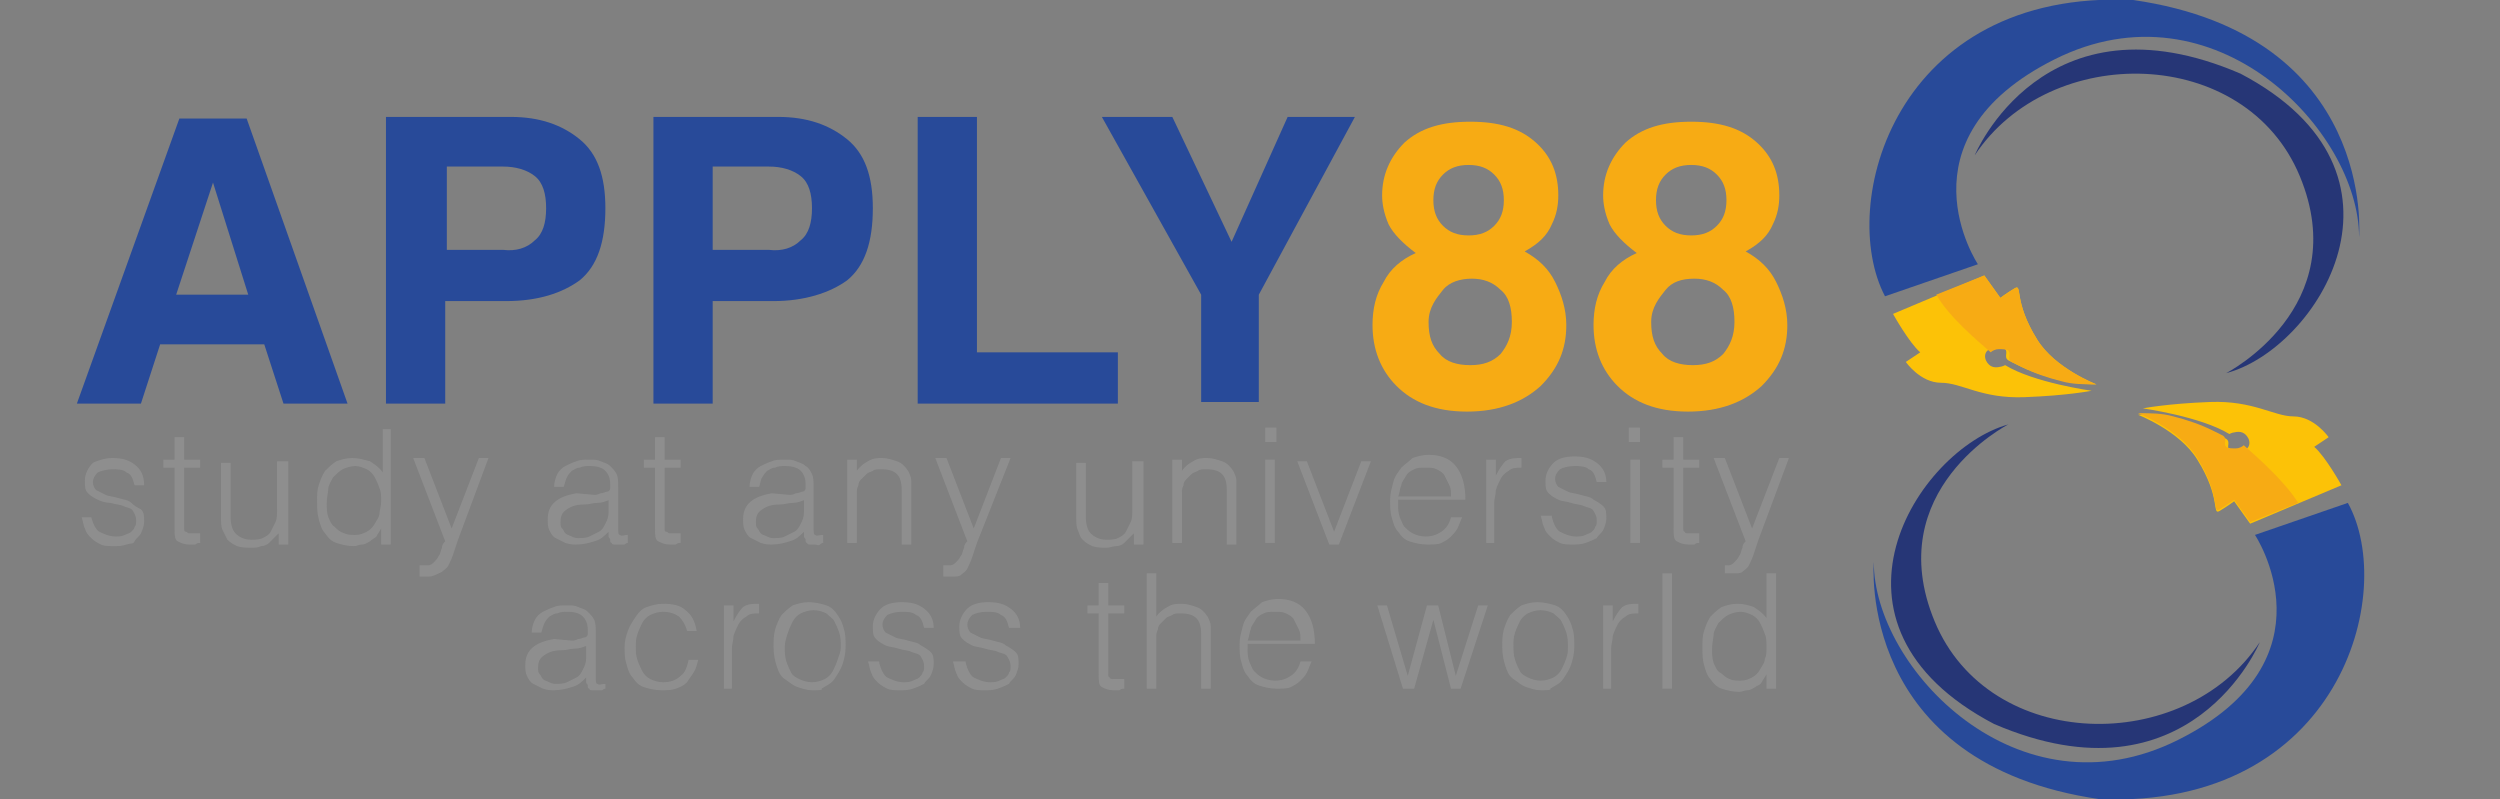 <?xml version="1.0" encoding="utf-8"?>
<!-- Generator: Adobe Illustrator 27.1.1, SVG Export Plug-In . SVG Version: 6.00 Build 0)  -->
<svg version="1.1" id="Layer_1" xmlns="http://www.w3.org/2000/svg" xmlns:xlink="http://www.w3.org/1999/xlink" x="0px" y="0px"
	 viewBox="0 0 156.1 49.9" style="enable-background:new 0 0 156.1 49.9;" xml:space="preserve">
<rect x="0" y="0" width="156.1" height="49.9" fill="#808080" stroke="none"/>
<style type="text/css">
	.st0{fill:none;stroke:#FFFFFF;stroke-miterlimit:10;}
	.st1{fill:#FCC207;}
	.st2{fill:#284A99;}
	.st3{fill:#263676;}
	.st4{fill:#F7AB14;}
	.st5{fill:#8E8E8E;}
</style>
<g>
	<g>
		<g>
			<path class="st0" d="M144.3,27.8"/>
		</g>
		<g>
			<path class="st1" d="M133.5,25.9c0,0,2.6,1,3.7,2.8c1.5,2.4,0.9,3.5,1.4,3.2c0.5-0.3,0.9-0.6,0.9-0.6l1,1.4l5.7-2.4
				c0,0-1-1.8-1.7-2.4l0.9-0.6c0,0-0.9-1.3-2.2-1.3c-1.2,0-2.5-1-5.2-0.9s-4.2,0.4-4.2,0.4s3.6,0.5,5.4,1.6c0,0,0.2-0.1,0.3-0.1
				c0.4-0.1,0.7,0,0.9,0.4c0.2,0.5-0.2,0.8-0.6,0.8c-0.2,0-0.5,0-0.6-0.1c-0.2-0.2,0.1-0.5-0.2-0.7c-0.2-0.1-0.4-0.2-0.6-0.3
				c-0.8-0.4-1.7-0.7-2.5-0.9C134.9,25.9,134.2,25.8,133.5,25.9z"/>
		</g>
		<g>
			<path class="st2" d="M146.6,31.4l-5.8,2c0,0,5.2,7.8-4.8,12.8s-19-4.5-19-11.1c0,0-1.1,12.6,14.1,14.8
				C146.1,50.5,149.7,37,146.6,31.4z"/>
		</g>
		<g>
			<path class="st3" d="M125.4,26.5c0,0-8,4.1-4.6,12.3s15.6,8.4,20.3,1.3c0,0-4.3,10.4-16.6,5.1C112.7,39,119.7,28.1,125.4,26.5z"
				/>
		</g>
		<g>
			<path class="st4" d="M140.1,27.8c-0.1,0.1-0.3,0.2-0.5,0.2c-0.2,0-0.5,0-0.6-0.1c-0.2-0.2,0.1-0.5-0.2-0.7
				c-0.2-0.1-0.4-0.2-0.6-0.3c-0.8-0.4-1.7-0.7-2.5-0.9c-0.7-0.2-1.4-0.2-2.2-0.2c0,0,2.6,1,3.7,2.8c1.5,2.4,0.9,3.5,1.4,3.2
				c0.5-0.3,0.9-0.6,0.9-0.6l1,1.4l3-1.2C142.7,30.1,140.9,28.5,140.1,27.8z"/>
		</g>
	</g>
	<g>
		<g>
			<path class="st0" d="M120,22.1"/>
		</g>
		<g>
			<path class="st1" d="M130.9,24c0,0-2.6-1-3.7-2.8c-1.5-2.4-0.9-3.5-1.4-3.2c-0.5,0.3-0.9,0.6-0.9,0.6l-1-1.4l-5.7,2.4
				c0,0,1,1.8,1.7,2.4l-0.9,0.6c0,0,0.9,1.3,2.2,1.3s2.5,1,5.2,0.9s4.2-0.4,4.2-0.4s-3.6-0.5-5.4-1.6c0,0-0.2,0.1-0.3,0.1
				c-0.4,0.1-0.7,0-0.9-0.4c-0.2-0.5,0.2-0.8,0.6-0.8c0.2,0,0.5,0,0.6,0.1c0.2,0.2-0.1,0.5,0.2,0.7c0.2,0.1,0.4,0.2,0.6,0.3
				c0.8,0.4,1.7,0.7,2.5,0.9C129.5,23.9,130.2,24,130.9,24z"/>
		</g>
		<g>
			<path class="st2" d="M117.7,18.5l5.8-2c0,0-5.2-7.8,4.8-12.8s19,4.5,19,11.1c0,0,1.1-12.6-14.1-14.8
				C118.3-0.7,114.7,12.8,117.7,18.5z"/>
		</g>
		<g>
			<path class="st3" d="M139,23.3c0,0,8-4.1,4.6-12.3S128,2.6,123.3,9.7c0,0,4.3-10.4,16.6-5.1C151.7,10.8,144.7,21.8,139,23.3z"/>
		</g>
		<g>
			<path class="st4" d="M124.3,22c0.1-0.1,0.3-0.2,0.5-0.2c0.2,0,0.5,0,0.6,0.1c0.2,0.2-0.1,0.5,0.2,0.7c0.2,0.1,0.4,0.2,0.6,0.3
				c0.8,0.4,1.7,0.7,2.5,0.9c0.7,0.2,1.4,0.2,2.2,0.2c0,0-2.6-1-3.7-2.8c-1.5-2.4-0.9-3.5-1.4-3.2c-0.5,0.3-0.9,0.6-0.9,0.6l-1-1.4
				l-3,1.2C121.7,19.8,123.5,21.3,124.3,22z"/>
		</g>
	</g>
</g>
<g>
	<g>
		<path class="st2" d="M16.5,21.5H10l-1.2,3.7H4.8l6.4-17.8h4.2l6.3,17.8h-4L16.5,21.5z M15.5,18.4l-2.2-7l-2.3,7H15.5z"/>
		<path class="st2" d="M31.6,18.8h-3.8v6.4h-3.7V7.3h7.8c1.8,0,3.2,0.5,4.3,1.4c1.1,0.9,1.6,2.3,1.6,4.3c0,2.1-0.5,3.6-1.6,4.5
			C35.1,18.3,33.6,18.8,31.6,18.8z M33.4,15c0.5-0.4,0.7-1.1,0.7-2c0-0.9-0.2-1.6-0.7-2c-0.5-0.4-1.2-0.6-2-0.6h-3.5v5.2h3.5
			C32.2,15.7,32.9,15.5,33.4,15z"/>
		<path class="st2" d="M48.3,18.8h-3.8v6.4h-3.7V7.3h7.8c1.8,0,3.2,0.5,4.3,1.4c1.1,0.9,1.6,2.3,1.6,4.3c0,2.1-0.5,3.6-1.6,4.5
			C51.8,18.3,50.2,18.8,48.3,18.8z M50,15c0.5-0.4,0.7-1.1,0.7-2c0-0.9-0.2-1.6-0.7-2c-0.5-0.4-1.2-0.6-2-0.6h-3.5v5.2h3.5
			C48.8,15.7,49.5,15.5,50,15z"/>
		<path class="st2" d="M57.3,7.3H61V22h8.8v3.2H57.3V7.3z"/>
		<path class="st2" d="M84.6,7.3l-6,11.1v6.7H75v-6.7L68.8,7.3h4.4l3.7,7.8l3.5-7.8H84.6z"/>
		<path class="st4" d="M87.2,24.1c-1-1-1.5-2.3-1.5-3.8c0-1,0.2-1.9,0.7-2.7c0.4-0.8,1.1-1.4,2-1.8c-0.8-0.6-1.4-1.2-1.7-1.8
			c-0.3-0.7-0.4-1.3-0.4-1.8c0-1.3,0.5-2.4,1.4-3.3c1-0.9,2.3-1.3,4.1-1.3s3.1,0.4,4.1,1.3c1,0.9,1.4,2,1.4,3.3
			c0,0.6-0.1,1.2-0.4,1.8c-0.3,0.7-0.8,1.2-1.7,1.7c0.9,0.5,1.5,1.1,1.9,1.9s0.7,1.7,0.7,2.7c0,1.5-0.5,2.7-1.6,3.8
			c-1.1,1-2.6,1.6-4.6,1.6S88.2,25.1,87.2,24.1z M89.2,20.1c0,0.9,0.2,1.5,0.7,2c0.4,0.5,1.1,0.7,1.9,0.7s1.4-0.2,1.9-0.7
			c0.4-0.5,0.7-1.1,0.7-2c0-0.9-0.2-1.6-0.7-2c-0.5-0.5-1.1-0.7-1.8-0.7s-1.4,0.2-1.8,0.7S89.2,19.2,89.2,20.1z M90.1,14.1
			c0.4,0.4,0.9,0.6,1.6,0.6c0.7,0,1.2-0.2,1.6-0.6c0.4-0.4,0.6-0.9,0.6-1.6c0-0.7-0.2-1.2-0.6-1.6c-0.4-0.4-0.9-0.6-1.6-0.6
			c-0.7,0-1.2,0.2-1.6,0.6c-0.4,0.4-0.6,0.9-0.6,1.6C89.5,13.2,89.7,13.7,90.1,14.1z"/>
		<path class="st4" d="M101,24.1c-1-1-1.5-2.3-1.5-3.8c0-1,0.2-1.9,0.7-2.7c0.4-0.8,1.1-1.4,2-1.8c-0.8-0.6-1.4-1.2-1.7-1.8
			c-0.3-0.7-0.4-1.3-0.4-1.8c0-1.3,0.5-2.4,1.4-3.3c1-0.9,2.3-1.3,4.1-1.3s3.1,0.4,4.1,1.3c1,0.9,1.4,2,1.4,3.3
			c0,0.6-0.1,1.2-0.4,1.8c-0.3,0.7-0.8,1.2-1.7,1.7c0.9,0.5,1.5,1.1,1.9,1.9c0.4,0.8,0.7,1.7,0.7,2.7c0,1.5-0.5,2.7-1.6,3.8
			c-1.1,1-2.6,1.6-4.6,1.6S102,25.1,101,24.1z M103.1,20.1c0,0.9,0.2,1.5,0.7,2c0.4,0.5,1.1,0.7,1.9,0.7c0.8,0,1.4-0.2,1.9-0.7
			c0.4-0.5,0.7-1.1,0.7-2c0-0.9-0.2-1.6-0.7-2c-0.5-0.5-1.1-0.7-1.8-0.7c-0.8,0-1.4,0.2-1.8,0.7S103.1,19.2,103.1,20.1z M104,14.1
			c0.4,0.4,0.9,0.6,1.6,0.6c0.7,0,1.2-0.2,1.6-0.6c0.4-0.4,0.6-0.9,0.6-1.6c0-0.7-0.2-1.2-0.6-1.6c-0.4-0.4-0.9-0.6-1.6-0.6
			c-0.7,0-1.2,0.2-1.6,0.6c-0.4,0.4-0.6,0.9-0.6,1.6C103.4,13.2,103.6,13.7,104,14.1z"/>
	</g>
	<g>
		<path class="st5" d="M5.7,32.3c0.1,0.4,0.3,0.8,0.5,0.9s0.6,0.3,1,0.3c0.2,0,0.4,0,0.6-0.1c0.2-0.1,0.3-0.1,0.4-0.2
			c0.1-0.1,0.2-0.2,0.2-0.3c0.1-0.1,0.1-0.2,0.1-0.4c0-0.3-0.1-0.4-0.2-0.6s-0.4-0.2-0.6-0.3c-0.2-0.1-0.5-0.1-0.8-0.2
			c-0.3,0-0.6-0.1-0.8-0.2s-0.4-0.2-0.6-0.4c-0.2-0.2-0.2-0.4-0.2-0.8c0-0.4,0.2-0.8,0.5-1.1C6,28.8,6.5,28.6,7,28.6
			c0.6,0,1,0.1,1.4,0.4C8.8,29.3,9,29.7,9,30.3H8.4c-0.1-0.4-0.2-0.7-0.5-0.8c-0.2-0.2-0.6-0.2-0.9-0.2s-0.7,0.1-0.9,0.2
			c-0.2,0.2-0.3,0.4-0.3,0.6c0,0.2,0.1,0.4,0.2,0.5c0.2,0.1,0.4,0.2,0.6,0.3s0.5,0.1,0.8,0.2c0.3,0.1,0.6,0.1,0.8,0.3
			s0.4,0.3,0.6,0.4c0.2,0.2,0.2,0.4,0.2,0.8c0,0.2-0.1,0.5-0.2,0.7c-0.1,0.2-0.3,0.3-0.4,0.5S8.2,33.9,7.9,34
			c-0.3,0.1-0.5,0.1-0.8,0.1c-0.3,0-0.6,0-0.8-0.1c-0.2-0.1-0.4-0.2-0.6-0.4c-0.2-0.2-0.3-0.3-0.4-0.6c-0.1-0.2-0.1-0.4-0.2-0.7H5.7
			z"/>
		<path class="st5" d="M12.5,33.9c-0.1,0-0.2,0-0.3,0.1c-0.1,0-0.3,0-0.4,0c-0.3,0-0.5-0.1-0.7-0.2c-0.2-0.1-0.2-0.4-0.2-0.8v-3.8
			h-0.7v-0.5h0.7v-1.4h0.6v1.4h1v0.5h-1v3.5c0,0.1,0,0.2,0,0.3c0,0.1,0,0.2,0.1,0.2s0.1,0.1,0.2,0.1c0.1,0,0.2,0,0.3,0
			c0.1,0,0.2,0,0.2,0c0.1,0,0.2,0,0.2,0V33.9z"/>
		<path class="st5" d="M17.4,28.8H18v5.2h-0.6v-0.7c-0.1,0.1-0.2,0.2-0.3,0.3c-0.1,0.1-0.2,0.2-0.3,0.3c-0.1,0.1-0.3,0.2-0.5,0.2
			c-0.2,0.1-0.4,0.1-0.6,0.1c-0.3,0-0.6,0-0.9-0.1c-0.2-0.1-0.4-0.2-0.6-0.4c-0.1-0.2-0.2-0.4-0.3-0.6s-0.1-0.5-0.1-0.8v-3.4h0.6
			v3.4c0,0.4,0.1,0.8,0.3,1c0.2,0.2,0.5,0.4,1,0.4c0.2,0,0.5,0,0.7-0.1c0.2-0.1,0.4-0.2,0.5-0.4c0.1-0.2,0.2-0.4,0.3-0.6
			c0.1-0.2,0.1-0.5,0.1-0.8V28.8z"/>
		<path class="st5" d="M23.8,26.8h0.6v7.2h-0.6V33h0c-0.1,0.2-0.2,0.3-0.3,0.5c-0.1,0.1-0.3,0.2-0.4,0.3c-0.2,0.1-0.3,0.2-0.5,0.2
			c-0.2,0-0.3,0.1-0.5,0.1c-0.4,0-0.8-0.1-1.1-0.2c-0.3-0.1-0.5-0.3-0.7-0.6c-0.2-0.2-0.3-0.5-0.4-0.9s-0.1-0.7-0.1-1.1
			c0-0.4,0-0.7,0.1-1c0.1-0.3,0.2-0.6,0.4-0.9c0.2-0.2,0.4-0.4,0.7-0.6c0.3-0.1,0.6-0.2,1-0.2c0.4,0,0.7,0.1,1.1,0.2
			c0.3,0.2,0.6,0.4,0.8,0.7V26.8z M23.8,31.3c0-0.3,0-0.6-0.1-0.8c-0.1-0.3-0.2-0.5-0.3-0.7c-0.1-0.2-0.3-0.4-0.5-0.5
			s-0.5-0.2-0.7-0.2c-0.3,0-0.6,0.1-0.8,0.2c-0.2,0.1-0.4,0.3-0.6,0.5c-0.1,0.2-0.3,0.5-0.3,0.7s-0.1,0.6-0.1,0.9
			c0,0.3,0,0.6,0.1,0.9c0.1,0.2,0.2,0.5,0.4,0.6c0.2,0.2,0.3,0.3,0.6,0.4c0.2,0.1,0.4,0.1,0.7,0.1c0.3,0,0.5-0.1,0.7-0.2
			c0.2-0.1,0.4-0.3,0.5-0.5c0.1-0.2,0.3-0.4,0.3-0.7C23.7,31.9,23.8,31.6,23.8,31.3z"/>
		<path class="st5" d="M26.2,35.3c0.1,0,0.2,0,0.2,0c0.1,0,0.2,0,0.3,0c0.2,0,0.3-0.1,0.4-0.2c0.1-0.1,0.2-0.2,0.3-0.4
			c0.1-0.1,0.1-0.3,0.2-0.5c0-0.2,0.1-0.3,0.2-0.4l-2-5.2h0.7l1.7,4.4l1.7-4.4h0.6l-1.9,5.1c-0.1,0.3-0.2,0.6-0.3,0.9
			c-0.1,0.3-0.2,0.5-0.3,0.7c-0.1,0.2-0.3,0.3-0.4,0.4C27.2,35.9,27,36,26.8,36c-0.1,0-0.2,0-0.3,0c-0.1,0-0.2,0-0.3,0V35.3z"/>
		<path class="st5" d="M37.1,30.9c0.1,0,0.2,0,0.4-0.1c0.2,0,0.3-0.1,0.4-0.1c0.1,0,0.2-0.1,0.2-0.2c0-0.1,0-0.2,0-0.3
			c0-0.3-0.1-0.6-0.3-0.8c-0.2-0.2-0.5-0.3-1-0.3c-0.2,0-0.4,0-0.6,0.1c-0.2,0-0.3,0.1-0.5,0.2c-0.1,0.1-0.2,0.2-0.3,0.4
			s-0.1,0.3-0.2,0.6h-0.6c0-0.3,0.1-0.6,0.2-0.8c0.1-0.2,0.3-0.4,0.5-0.5c0.2-0.1,0.4-0.2,0.7-0.3c0.2-0.1,0.5-0.1,0.8-0.1
			c0.3,0,0.5,0,0.7,0.1c0.2,0.1,0.4,0.1,0.6,0.3s0.3,0.3,0.4,0.5s0.1,0.5,0.1,0.8V33c0,0.2,0,0.4,0.1,0.4c0.1,0.1,0.3,0,0.5,0v0.5
			c0,0-0.1,0-0.2,0.1c-0.1,0-0.2,0-0.3,0c-0.1,0-0.2,0-0.3,0c-0.1,0-0.2,0-0.2-0.1c-0.1,0-0.1-0.1-0.1-0.2c0-0.1-0.1-0.1-0.1-0.2
			s0-0.2,0-0.3c-0.3,0.3-0.5,0.5-0.9,0.6c-0.3,0.1-0.7,0.2-1.1,0.2c-0.2,0-0.4,0-0.7-0.1c-0.2-0.1-0.4-0.2-0.6-0.3
			c-0.2-0.1-0.3-0.3-0.4-0.5c-0.1-0.2-0.1-0.4-0.1-0.7c0-0.9,0.6-1.4,1.8-1.6L37.1,30.9z M38.1,31.2c-0.3,0.1-0.5,0.2-0.8,0.2
			c-0.3,0-0.5,0.1-0.8,0.1c-0.5,0-0.8,0.1-1.1,0.3c-0.3,0.2-0.4,0.4-0.4,0.8c0,0.2,0,0.3,0.1,0.4s0.1,0.2,0.2,0.3s0.2,0.1,0.4,0.2
			s0.3,0.1,0.4,0.1c0.2,0,0.5,0,0.7-0.1c0.2-0.1,0.4-0.2,0.6-0.3c0.2-0.1,0.3-0.3,0.4-0.5c0.1-0.2,0.2-0.4,0.2-0.7V31.2z"/>
		<path class="st5" d="M42.5,33.9c-0.1,0-0.2,0-0.3,0.1c-0.1,0-0.3,0-0.4,0c-0.3,0-0.5-0.1-0.7-0.2c-0.2-0.1-0.2-0.4-0.2-0.8v-3.8
			h-0.7v-0.5h0.7v-1.4h0.6v1.4h1v0.5h-1v3.5c0,0.1,0,0.2,0,0.3c0,0.1,0,0.2,0.1,0.2s0.1,0.1,0.2,0.1c0.1,0,0.2,0,0.3,0
			c0.1,0,0.2,0,0.2,0c0.1,0,0.2,0,0.2,0V33.9z"/>
		<path class="st5" d="M49.3,30.9c0.1,0,0.2,0,0.4-0.1c0.2,0,0.3-0.1,0.4-0.1c0.1,0,0.2-0.1,0.2-0.2c0-0.1,0-0.2,0-0.3
			c0-0.3-0.1-0.6-0.3-0.8c-0.2-0.2-0.5-0.3-1-0.3c-0.2,0-0.4,0-0.6,0.1c-0.2,0-0.3,0.1-0.5,0.2c-0.1,0.1-0.2,0.2-0.3,0.4
			c-0.1,0.1-0.1,0.3-0.2,0.6h-0.6c0-0.3,0.1-0.6,0.2-0.8c0.1-0.2,0.3-0.4,0.5-0.5s0.4-0.2,0.7-0.3c0.2-0.1,0.5-0.1,0.8-0.1
			c0.3,0,0.5,0,0.7,0.1c0.2,0.1,0.4,0.1,0.6,0.3c0.2,0.1,0.3,0.3,0.4,0.5s0.1,0.5,0.1,0.8V33c0,0.2,0,0.4,0.1,0.4
			c0.1,0.1,0.2,0,0.5,0v0.5c0,0-0.1,0-0.2,0.1s-0.2,0-0.3,0c-0.1,0-0.2,0-0.3,0c-0.1,0-0.2,0-0.2-0.1c-0.1,0-0.1-0.1-0.1-0.2
			c0-0.1-0.1-0.1-0.1-0.2c0-0.1,0-0.2,0-0.3c-0.3,0.3-0.5,0.5-0.9,0.6c-0.3,0.1-0.7,0.2-1.1,0.2c-0.2,0-0.4,0-0.7-0.1
			c-0.2-0.1-0.4-0.2-0.6-0.3c-0.2-0.1-0.3-0.3-0.4-0.5c-0.1-0.2-0.1-0.4-0.1-0.7c0-0.9,0.6-1.4,1.8-1.6L49.3,30.9z M50.3,31.2
			c-0.3,0.1-0.5,0.2-0.8,0.2c-0.3,0-0.5,0.1-0.8,0.1c-0.5,0-0.8,0.1-1.1,0.3c-0.3,0.2-0.4,0.4-0.4,0.8c0,0.2,0,0.3,0.1,0.4
			s0.1,0.2,0.2,0.3s0.2,0.1,0.4,0.2s0.3,0.1,0.4,0.1c0.2,0,0.5,0,0.7-0.1c0.2-0.1,0.4-0.2,0.6-0.3s0.3-0.3,0.4-0.5
			c0.1-0.2,0.2-0.4,0.2-0.7V31.2z"/>
		<path class="st5" d="M53.5,33.9h-0.6v-5.2h0.6v0.7c0.2-0.3,0.5-0.5,0.7-0.6c0.3-0.2,0.6-0.2,0.9-0.2c0.3,0,0.6,0.1,0.9,0.2
			c0.3,0.1,0.5,0.3,0.7,0.6c0.1,0.2,0.2,0.4,0.2,0.6c0,0.2,0,0.4,0,0.6v3.4h-0.6v-3.4c0-0.5-0.1-0.8-0.3-1s-0.5-0.3-1-0.3
			c-0.2,0-0.4,0-0.5,0.1c-0.2,0.1-0.3,0.1-0.4,0.2c-0.1,0.1-0.2,0.2-0.3,0.3c-0.1,0.1-0.2,0.2-0.2,0.4c-0.1,0.2-0.1,0.3-0.1,0.5
			c0,0.2,0,0.3,0,0.5V33.9z"/>
		<path class="st5" d="M58.8,35.3c0.1,0,0.2,0,0.2,0c0.1,0,0.2,0,0.3,0c0.2,0,0.3-0.1,0.4-0.2c0.1-0.1,0.2-0.2,0.3-0.4
			c0.1-0.1,0.1-0.3,0.2-0.5c0-0.2,0.1-0.3,0.2-0.4l-2-5.2h0.7l1.7,4.4l1.7-4.4h0.6L61,33.9c-0.1,0.3-0.2,0.6-0.3,0.9
			s-0.2,0.5-0.3,0.7s-0.3,0.3-0.4,0.4c-0.1,0.1-0.3,0.1-0.5,0.1c-0.1,0-0.2,0-0.3,0c-0.1,0-0.2,0-0.3,0V35.3z"/>
		<path class="st5" d="M70.8,28.8h0.6v5.2h-0.6v-0.7c-0.1,0.1-0.2,0.2-0.3,0.3c-0.1,0.1-0.2,0.2-0.3,0.3c-0.1,0.1-0.3,0.2-0.5,0.2
			s-0.4,0.1-0.6,0.1c-0.3,0-0.6,0-0.9-0.1c-0.2-0.1-0.4-0.2-0.6-0.4s-0.2-0.4-0.3-0.6s-0.1-0.5-0.1-0.8v-3.4h0.6v3.4
			c0,0.4,0.1,0.8,0.3,1c0.2,0.2,0.5,0.4,1,0.4c0.2,0,0.5,0,0.7-0.1c0.2-0.1,0.4-0.2,0.5-0.4c0.1-0.2,0.2-0.4,0.3-0.6
			s0.1-0.5,0.1-0.8V28.8z"/>
		<path class="st5" d="M73.8,33.9h-0.6v-5.2h0.6v0.7c0.2-0.3,0.5-0.5,0.7-0.6c0.3-0.2,0.6-0.2,0.9-0.2c0.3,0,0.6,0.1,0.9,0.2
			c0.3,0.1,0.5,0.3,0.7,0.6c0.1,0.2,0.2,0.4,0.2,0.6c0,0.2,0,0.4,0,0.6v3.4h-0.6v-3.4c0-0.5-0.1-0.8-0.3-1s-0.5-0.3-1-0.3
			c-0.2,0-0.4,0-0.5,0.1c-0.2,0.1-0.3,0.1-0.4,0.2c-0.1,0.1-0.2,0.2-0.3,0.3c-0.1,0.1-0.2,0.2-0.2,0.4c-0.1,0.2-0.1,0.3-0.1,0.5
			c0,0.2,0,0.3,0,0.5V33.9z"/>
		<path class="st5" d="M79,27.6v-0.9h0.7v0.9H79z M79,33.9v-5.2h0.6v5.2H79z"/>
		<path class="st5" d="M81,28.8h0.6l1.7,4.4l1.7-4.4h0.6l-2,5.2H83L81,28.8z"/>
		<path class="st5" d="M87.3,31.5c0,0.3,0,0.5,0.1,0.8c0.1,0.2,0.2,0.5,0.3,0.6s0.3,0.3,0.5,0.4c0.2,0.1,0.5,0.2,0.8,0.2
			c0.4,0,0.7-0.1,1-0.3c0.3-0.2,0.5-0.5,0.6-0.9h0.7c-0.1,0.2-0.2,0.5-0.3,0.7c-0.1,0.2-0.3,0.4-0.4,0.5c-0.2,0.2-0.4,0.3-0.6,0.4
			c-0.2,0.1-0.5,0.1-0.9,0.1c-0.4,0-0.8-0.1-1.1-0.2c-0.3-0.1-0.5-0.3-0.7-0.6c-0.2-0.2-0.3-0.5-0.4-0.9c-0.1-0.3-0.1-0.7-0.1-1.1
			c0-0.4,0.1-0.7,0.2-1.1s0.3-0.6,0.5-0.9c0.2-0.2,0.5-0.4,0.7-0.6c0.3-0.1,0.6-0.2,1-0.2c0.7,0,1.3,0.2,1.7,0.7
			c0.4,0.5,0.6,1.2,0.6,2.1H87.3z M90.6,31c0-0.3,0-0.5-0.1-0.7s-0.2-0.4-0.3-0.6c-0.1-0.2-0.3-0.3-0.5-0.4
			c-0.2-0.1-0.4-0.1-0.7-0.1s-0.5,0-0.7,0.1c-0.2,0.1-0.4,0.2-0.5,0.4c-0.1,0.2-0.3,0.4-0.3,0.6c-0.1,0.2-0.1,0.5-0.2,0.7H90.6z"/>
		<path class="st5" d="M93.4,33.9h-0.6v-5.2h0.6v1h0c0.2-0.4,0.4-0.7,0.6-0.9c0.3-0.2,0.6-0.2,1-0.2v0.6c-0.3,0-0.6,0-0.8,0.2
			c-0.2,0.1-0.4,0.3-0.5,0.5c-0.1,0.2-0.2,0.4-0.3,0.7c0,0.3-0.1,0.5-0.1,0.8V33.9z"/>
		<path class="st5" d="M96.9,32.3c0.1,0.4,0.3,0.8,0.5,0.9s0.6,0.3,1,0.3c0.2,0,0.4,0,0.6-0.1c0.2-0.1,0.3-0.1,0.4-0.2
			c0.1-0.1,0.2-0.2,0.2-0.3c0.1-0.1,0.1-0.2,0.1-0.4c0-0.3-0.1-0.4-0.2-0.6s-0.4-0.2-0.6-0.3c-0.2-0.1-0.5-0.1-0.8-0.2
			s-0.6-0.1-0.8-0.2c-0.2-0.1-0.4-0.2-0.6-0.4c-0.2-0.2-0.2-0.4-0.2-0.8c0-0.4,0.2-0.8,0.5-1.1c0.3-0.3,0.8-0.4,1.3-0.4
			c0.6,0,1,0.1,1.4,0.4s0.6,0.7,0.6,1.2h-0.6c-0.1-0.4-0.2-0.7-0.5-0.8c-0.2-0.2-0.6-0.2-0.9-0.2c-0.4,0-0.7,0.1-0.9,0.2
			c-0.2,0.2-0.3,0.4-0.3,0.6c0,0.2,0.1,0.4,0.2,0.5c0.2,0.1,0.4,0.2,0.6,0.3c0.2,0.1,0.5,0.1,0.8,0.2c0.3,0.1,0.6,0.1,0.8,0.3
			c0.2,0.1,0.5,0.3,0.6,0.4c0.2,0.2,0.2,0.4,0.2,0.8c0,0.2-0.1,0.5-0.2,0.7s-0.3,0.3-0.4,0.5c-0.2,0.1-0.4,0.2-0.7,0.3
			c-0.3,0.1-0.5,0.1-0.8,0.1c-0.3,0-0.6,0-0.8-0.1c-0.2-0.1-0.4-0.2-0.6-0.4s-0.3-0.3-0.4-0.6c-0.1-0.2-0.1-0.4-0.2-0.7H96.9z"/>
		<path class="st5" d="M101.7,27.6v-0.9h0.7v0.9H101.7z M101.8,33.9v-5.2h0.6v5.2H101.8z"/>
		<path class="st5" d="M106.1,33.9c-0.1,0-0.2,0-0.3,0.1c-0.1,0-0.3,0-0.4,0c-0.3,0-0.5-0.1-0.7-0.2s-0.2-0.4-0.2-0.8v-3.8h-0.7
			v-0.5h0.7v-1.4h0.6v1.4h1v0.5h-1v3.5c0,0.1,0,0.2,0,0.3c0,0.1,0,0.2,0.1,0.2c0,0.1,0.1,0.1,0.2,0.1c0.1,0,0.2,0,0.3,0
			c0.1,0,0.2,0,0.2,0c0.1,0,0.2,0,0.2,0V33.9z"/>
		<path class="st5" d="M107.4,35.3c0.1,0,0.2,0,0.2,0c0.1,0,0.2,0,0.3,0c0.2,0,0.3-0.1,0.4-0.2c0.1-0.1,0.2-0.2,0.3-0.4
			c0.1-0.1,0.1-0.3,0.2-0.5c0-0.2,0.1-0.3,0.2-0.4l-2-5.2h0.7l1.7,4.4l1.7-4.4h0.6l-1.9,5.1c-0.1,0.3-0.2,0.6-0.3,0.9
			s-0.2,0.5-0.3,0.7s-0.3,0.3-0.4,0.4c-0.1,0.1-0.3,0.1-0.5,0.1c-0.1,0-0.2,0-0.3,0c-0.1,0-0.2,0-0.3,0V35.3z"/>
		<path class="st5" d="M35.7,40c0.1,0,0.2,0,0.4-0.1c0.2,0,0.3-0.1,0.4-0.1c0.1,0,0.2-0.1,0.2-0.2c0-0.1,0-0.2,0-0.3
			c0-0.3-0.1-0.6-0.3-0.8c-0.2-0.2-0.5-0.3-1-0.3c-0.2,0-0.4,0-0.6,0.1c-0.2,0-0.3,0.1-0.5,0.2c-0.1,0.1-0.2,0.2-0.3,0.4
			s-0.1,0.3-0.2,0.6h-0.6c0-0.3,0.1-0.6,0.2-0.8c0.1-0.2,0.3-0.4,0.5-0.5c0.2-0.1,0.4-0.2,0.7-0.3c0.2-0.1,0.5-0.1,0.8-0.1
			c0.3,0,0.5,0,0.7,0.1c0.2,0.1,0.4,0.1,0.6,0.3s0.3,0.3,0.4,0.5s0.1,0.5,0.1,0.8v2.8c0,0.2,0,0.4,0.1,0.4c0.1,0.1,0.3,0,0.5,0V43
			c0,0-0.1,0-0.2,0.1c-0.1,0-0.2,0-0.3,0c-0.1,0-0.2,0-0.3,0c-0.1,0-0.2,0-0.2-0.1c-0.1,0-0.1-0.1-0.1-0.2c0-0.1-0.1-0.1-0.1-0.2
			s0-0.2,0-0.3c-0.3,0.3-0.5,0.5-0.9,0.6c-0.3,0.1-0.7,0.2-1.1,0.2c-0.2,0-0.4,0-0.7-0.1c-0.2-0.1-0.4-0.2-0.6-0.3
			c-0.2-0.1-0.3-0.3-0.4-0.5c-0.1-0.2-0.1-0.4-0.1-0.7c0-0.9,0.6-1.4,1.8-1.6L35.7,40z M36.7,40.3c-0.3,0.1-0.5,0.2-0.8,0.2
			c-0.3,0-0.5,0.1-0.8,0.1c-0.5,0-0.8,0.1-1.1,0.3c-0.3,0.2-0.4,0.4-0.4,0.8c0,0.2,0,0.3,0.1,0.4s0.1,0.2,0.2,0.3s0.2,0.1,0.4,0.2
			s0.3,0.1,0.4,0.1c0.2,0,0.5,0,0.7-0.1c0.2-0.1,0.4-0.2,0.6-0.3c0.2-0.1,0.3-0.3,0.4-0.5c0.1-0.2,0.2-0.4,0.2-0.7V40.3z"/>
		<path class="st5" d="M42.9,39.4c-0.1-0.4-0.3-0.7-0.5-0.9c-0.3-0.2-0.6-0.3-1-0.3c-0.3,0-0.6,0.1-0.8,0.2s-0.4,0.3-0.5,0.5
			c-0.1,0.2-0.2,0.4-0.3,0.7c-0.1,0.3-0.1,0.5-0.1,0.8c0,0.3,0,0.5,0.1,0.8c0.1,0.3,0.2,0.5,0.3,0.7c0.1,0.2,0.3,0.4,0.5,0.5
			c0.2,0.1,0.5,0.2,0.8,0.2c0.4,0,0.8-0.1,1.1-0.4c0.3-0.2,0.4-0.6,0.5-1h0.6c-0.1,0.3-0.1,0.5-0.3,0.8c-0.1,0.2-0.3,0.4-0.4,0.6
			c-0.2,0.2-0.4,0.3-0.7,0.4c-0.3,0.1-0.5,0.1-0.9,0.1c-0.4,0-0.8-0.1-1.1-0.2c-0.3-0.1-0.5-0.3-0.7-0.6c-0.2-0.2-0.3-0.5-0.4-0.9
			C39,41.1,39,40.8,39,40.4c0-0.4,0.1-0.7,0.2-1c0.1-0.3,0.3-0.6,0.5-0.9c0.2-0.3,0.4-0.5,0.7-0.6s0.6-0.2,1-0.2
			c0.6,0,1.1,0.1,1.4,0.4c0.4,0.3,0.6,0.7,0.7,1.3H42.9z"/>
		<path class="st5" d="M45.8,43h-0.6v-5.2h0.6v1h0c0.2-0.4,0.4-0.7,0.6-0.9c0.3-0.2,0.6-0.2,1-0.2v0.6c-0.3,0-0.6,0-0.8,0.2
			c-0.2,0.1-0.4,0.3-0.5,0.5s-0.2,0.4-0.3,0.7c0,0.3-0.1,0.5-0.1,0.8V43z"/>
		<path class="st5" d="M50.7,43.1c-0.3,0-0.6-0.1-0.9-0.2c-0.3-0.1-0.5-0.3-0.8-0.5s-0.4-0.5-0.5-0.8c-0.1-0.3-0.2-0.7-0.2-1.2
			c0-0.4,0-0.7,0.1-1.1c0.1-0.3,0.2-0.6,0.4-0.9c0.2-0.2,0.4-0.4,0.7-0.6c0.3-0.1,0.6-0.2,1-0.2c0.4,0,0.8,0.1,1.1,0.2
			c0.3,0.1,0.5,0.3,0.7,0.6s0.3,0.5,0.4,0.9c0.1,0.3,0.1,0.7,0.1,1.1c0,0.4-0.1,0.8-0.2,1.1c-0.1,0.3-0.3,0.6-0.5,0.9
			s-0.5,0.4-0.8,0.6C51.4,43.1,51.1,43.1,50.7,43.1z M52.5,40.4c0-0.3,0-0.6-0.1-0.9s-0.2-0.5-0.3-0.7c-0.1-0.2-0.3-0.3-0.5-0.5
			c-0.2-0.1-0.5-0.2-0.8-0.2c-0.3,0-0.6,0.1-0.8,0.2c-0.2,0.1-0.4,0.3-0.5,0.5c-0.1,0.2-0.2,0.4-0.3,0.7S49,40.1,49,40.4
			c0,0.3,0,0.6,0.1,0.9c0.1,0.3,0.2,0.5,0.3,0.7c0.1,0.2,0.3,0.3,0.5,0.4c0.2,0.1,0.5,0.2,0.8,0.2c0.3,0,0.6-0.1,0.8-0.2
			c0.2-0.1,0.4-0.3,0.5-0.5c0.1-0.2,0.2-0.4,0.3-0.7S52.5,40.7,52.5,40.4z"/>
		<path class="st5" d="M54.9,41.4c0.1,0.4,0.3,0.8,0.5,0.9s0.6,0.3,1,0.3c0.2,0,0.4,0,0.6-0.1c0.2-0.1,0.3-0.1,0.4-0.2
			c0.1-0.1,0.2-0.2,0.2-0.3c0.1-0.1,0.1-0.2,0.1-0.4c0-0.3-0.1-0.4-0.2-0.6s-0.4-0.2-0.6-0.3c-0.2-0.1-0.5-0.1-0.8-0.2
			s-0.6-0.1-0.8-0.2c-0.2-0.1-0.4-0.2-0.6-0.4c-0.2-0.2-0.2-0.4-0.2-0.8c0-0.4,0.2-0.8,0.5-1.1c0.3-0.3,0.8-0.4,1.3-0.4
			c0.6,0,1,0.1,1.4,0.4s0.6,0.7,0.6,1.2h-0.6c-0.1-0.4-0.2-0.7-0.5-0.8c-0.2-0.2-0.6-0.2-0.9-0.2c-0.4,0-0.7,0.1-0.9,0.2
			c-0.2,0.2-0.3,0.4-0.3,0.6c0,0.2,0.1,0.4,0.2,0.5c0.2,0.1,0.4,0.2,0.6,0.3c0.2,0.1,0.5,0.1,0.8,0.2c0.3,0.1,0.6,0.1,0.8,0.3
			c0.2,0.1,0.5,0.3,0.6,0.4c0.2,0.2,0.2,0.4,0.2,0.8c0,0.2-0.1,0.5-0.2,0.7s-0.3,0.3-0.4,0.5c-0.2,0.1-0.4,0.2-0.7,0.3
			c-0.3,0.1-0.5,0.1-0.8,0.1c-0.3,0-0.6,0-0.8-0.1c-0.2-0.1-0.4-0.2-0.6-0.4s-0.3-0.3-0.4-0.6c-0.1-0.2-0.1-0.4-0.2-0.7H54.9z"/>
		<path class="st5" d="M60.3,41.4c0.1,0.4,0.3,0.8,0.5,0.9s0.6,0.3,1,0.3c0.2,0,0.4,0,0.6-0.1c0.2-0.1,0.3-0.1,0.4-0.2
			c0.1-0.1,0.2-0.2,0.2-0.3c0.1-0.1,0.1-0.2,0.1-0.4c0-0.3-0.1-0.4-0.2-0.6s-0.4-0.2-0.6-0.3c-0.2-0.1-0.5-0.1-0.8-0.2
			s-0.6-0.1-0.8-0.2c-0.2-0.1-0.4-0.2-0.6-0.4c-0.2-0.2-0.2-0.4-0.2-0.8c0-0.4,0.2-0.8,0.5-1.1c0.3-0.3,0.8-0.4,1.3-0.4
			c0.6,0,1,0.1,1.4,0.4s0.6,0.7,0.6,1.2H63c-0.1-0.4-0.2-0.7-0.5-0.8c-0.2-0.2-0.6-0.2-0.9-0.2c-0.4,0-0.7,0.1-0.9,0.2
			c-0.2,0.2-0.3,0.4-0.3,0.6c0,0.2,0.1,0.4,0.2,0.5c0.2,0.1,0.4,0.2,0.6,0.3c0.2,0.1,0.5,0.1,0.8,0.2c0.3,0.1,0.6,0.1,0.8,0.3
			c0.2,0.1,0.5,0.3,0.6,0.4c0.2,0.2,0.2,0.4,0.2,0.8c0,0.2-0.1,0.5-0.2,0.7s-0.3,0.3-0.4,0.5c-0.2,0.1-0.4,0.2-0.7,0.3
			c-0.3,0.1-0.5,0.1-0.8,0.1c-0.3,0-0.6,0-0.8-0.1c-0.2-0.1-0.4-0.2-0.6-0.4s-0.3-0.3-0.4-0.6c-0.1-0.2-0.1-0.4-0.2-0.7H60.3z"/>
		<path class="st5" d="M70.2,43c-0.1,0-0.2,0-0.3,0.1c-0.1,0-0.3,0-0.4,0c-0.3,0-0.5-0.1-0.7-0.2s-0.2-0.4-0.2-0.8v-3.8h-0.7v-0.5
			h0.7v-1.4h0.6v1.4h1v0.5h-1v3.5c0,0.1,0,0.2,0,0.3c0,0.1,0,0.2,0.1,0.2c0,0.1,0.1,0.1,0.2,0.1c0.1,0,0.2,0,0.3,0
			c0.1,0,0.2,0,0.2,0c0.1,0,0.2,0,0.2,0V43z"/>
		<path class="st5" d="M71.6,43v-7.2h0.6v2.7c0.2-0.3,0.5-0.5,0.7-0.6c0.3-0.2,0.6-0.2,0.9-0.2c0.3,0,0.6,0.1,0.9,0.2
			c0.3,0.1,0.5,0.3,0.7,0.6c0.1,0.2,0.2,0.4,0.2,0.6c0,0.2,0,0.4,0,0.6V43h-0.6v-3.4c0-0.5-0.1-0.8-0.3-1s-0.5-0.3-1-0.3
			c-0.2,0-0.4,0-0.5,0.1c-0.2,0.1-0.3,0.1-0.4,0.2c-0.1,0.1-0.2,0.2-0.3,0.3c-0.1,0.1-0.2,0.2-0.2,0.4c-0.1,0.2-0.1,0.3-0.1,0.5
			c0,0.2,0,0.3,0,0.5V43H71.6z"/>
		<path class="st5" d="M77.9,40.5c0,0.3,0,0.5,0.1,0.8c0.1,0.2,0.2,0.5,0.3,0.6s0.3,0.3,0.5,0.4c0.2,0.1,0.5,0.2,0.8,0.2
			c0.4,0,0.7-0.1,1-0.3c0.3-0.2,0.5-0.5,0.6-0.9h0.7c-0.1,0.2-0.2,0.5-0.3,0.7c-0.1,0.2-0.3,0.4-0.4,0.5c-0.2,0.2-0.4,0.3-0.6,0.4
			c-0.2,0.1-0.5,0.1-0.9,0.1c-0.4,0-0.8-0.1-1.1-0.2c-0.3-0.1-0.5-0.3-0.7-0.6c-0.2-0.2-0.3-0.5-0.4-0.9c-0.1-0.3-0.1-0.7-0.1-1.1
			c0-0.4,0.1-0.7,0.2-1.1s0.3-0.6,0.5-0.9c0.2-0.2,0.5-0.4,0.7-0.6c0.3-0.1,0.6-0.2,1-0.2c0.7,0,1.3,0.2,1.7,0.7
			c0.4,0.5,0.6,1.2,0.6,2.1H77.9z M81.2,40c0-0.3,0-0.5-0.1-0.7s-0.2-0.4-0.3-0.6c-0.1-0.2-0.3-0.3-0.5-0.4
			c-0.2-0.1-0.4-0.1-0.7-0.1s-0.5,0-0.7,0.1c-0.2,0.1-0.4,0.2-0.5,0.4c-0.1,0.2-0.3,0.4-0.3,0.6c-0.1,0.2-0.1,0.5-0.2,0.7H81.2z"/>
		<path class="st5" d="M90.9,42.2l1.4-4.4h0.6L91.2,43h-0.6l-1.1-4.3h0L88.3,43h-0.7L86,37.8h0.6l1.3,4.4l1.2-4.4h0.7L90.9,42.2z"/>
		<path class="st5" d="M96.2,43.1c-0.3,0-0.6-0.1-0.9-0.2c-0.3-0.1-0.5-0.3-0.8-0.5s-0.4-0.5-0.5-0.8c-0.1-0.3-0.2-0.7-0.2-1.2
			c0-0.4,0-0.7,0.1-1.1c0.1-0.3,0.2-0.6,0.4-0.9c0.2-0.2,0.4-0.4,0.7-0.6c0.3-0.1,0.6-0.2,1-0.2c0.4,0,0.8,0.1,1.1,0.2
			c0.3,0.1,0.5,0.3,0.7,0.6s0.3,0.5,0.4,0.9c0.1,0.3,0.1,0.7,0.1,1.1c0,0.4-0.1,0.8-0.2,1.1c-0.1,0.3-0.3,0.6-0.5,0.9
			s-0.5,0.4-0.8,0.6C96.9,43.1,96.5,43.1,96.2,43.1z M97.9,40.4c0-0.3,0-0.6-0.1-0.9s-0.2-0.5-0.3-0.7c-0.1-0.2-0.3-0.3-0.5-0.5
			c-0.2-0.1-0.5-0.2-0.8-0.2c-0.3,0-0.6,0.1-0.8,0.2c-0.2,0.1-0.4,0.3-0.5,0.5c-0.1,0.2-0.2,0.4-0.3,0.7s-0.1,0.5-0.1,0.8
			c0,0.3,0,0.6,0.1,0.9c0.1,0.3,0.2,0.5,0.3,0.7c0.1,0.2,0.3,0.3,0.5,0.4c0.2,0.1,0.5,0.2,0.8,0.2c0.3,0,0.6-0.1,0.8-0.2
			c0.2-0.1,0.4-0.3,0.5-0.5c0.1-0.2,0.2-0.4,0.3-0.7S97.9,40.7,97.9,40.4z"/>
		<path class="st5" d="M100.7,43h-0.6v-5.2h0.6v1h0c0.2-0.4,0.4-0.7,0.6-0.9c0.3-0.2,0.6-0.2,1-0.2v0.6c-0.3,0-0.6,0-0.8,0.2
			c-0.2,0.1-0.4,0.3-0.5,0.5c-0.1,0.2-0.2,0.4-0.3,0.7c0,0.3-0.1,0.5-0.1,0.8V43z"/>
		<path class="st5" d="M103.8,43v-7.2h0.6V43H103.8z"/>
		<path class="st5" d="M110.3,35.8h0.6V43h-0.6v-0.9h0c-0.1,0.2-0.2,0.3-0.3,0.5s-0.3,0.2-0.4,0.3c-0.2,0.1-0.3,0.2-0.5,0.2
			c-0.2,0-0.3,0.1-0.5,0.1c-0.4,0-0.8-0.1-1.1-0.2c-0.3-0.1-0.5-0.3-0.7-0.6c-0.2-0.2-0.3-0.5-0.4-0.9c-0.1-0.3-0.1-0.7-0.1-1.1
			c0-0.4,0-0.7,0.1-1s0.2-0.6,0.4-0.9c0.2-0.2,0.4-0.4,0.7-0.6c0.3-0.1,0.6-0.2,1-0.2c0.4,0,0.7,0.1,1,0.2c0.3,0.2,0.6,0.4,0.8,0.7
			V35.8z M110.3,40.4c0-0.3,0-0.6-0.1-0.8c-0.1-0.3-0.2-0.5-0.3-0.7c-0.1-0.2-0.3-0.4-0.5-0.5s-0.5-0.2-0.7-0.2
			c-0.3,0-0.6,0.1-0.8,0.2c-0.2,0.1-0.4,0.3-0.6,0.5c-0.1,0.2-0.3,0.5-0.3,0.7s-0.1,0.6-0.1,0.9c0,0.3,0,0.6,0.1,0.9
			c0.1,0.2,0.2,0.5,0.4,0.6s0.3,0.3,0.6,0.4c0.2,0.1,0.4,0.1,0.7,0.1c0.3,0,0.5-0.1,0.7-0.2c0.2-0.1,0.4-0.3,0.5-0.5
			c0.1-0.2,0.3-0.4,0.3-0.7C110.3,41,110.3,40.7,110.3,40.4z"/>
	</g>
</g>
</svg>
